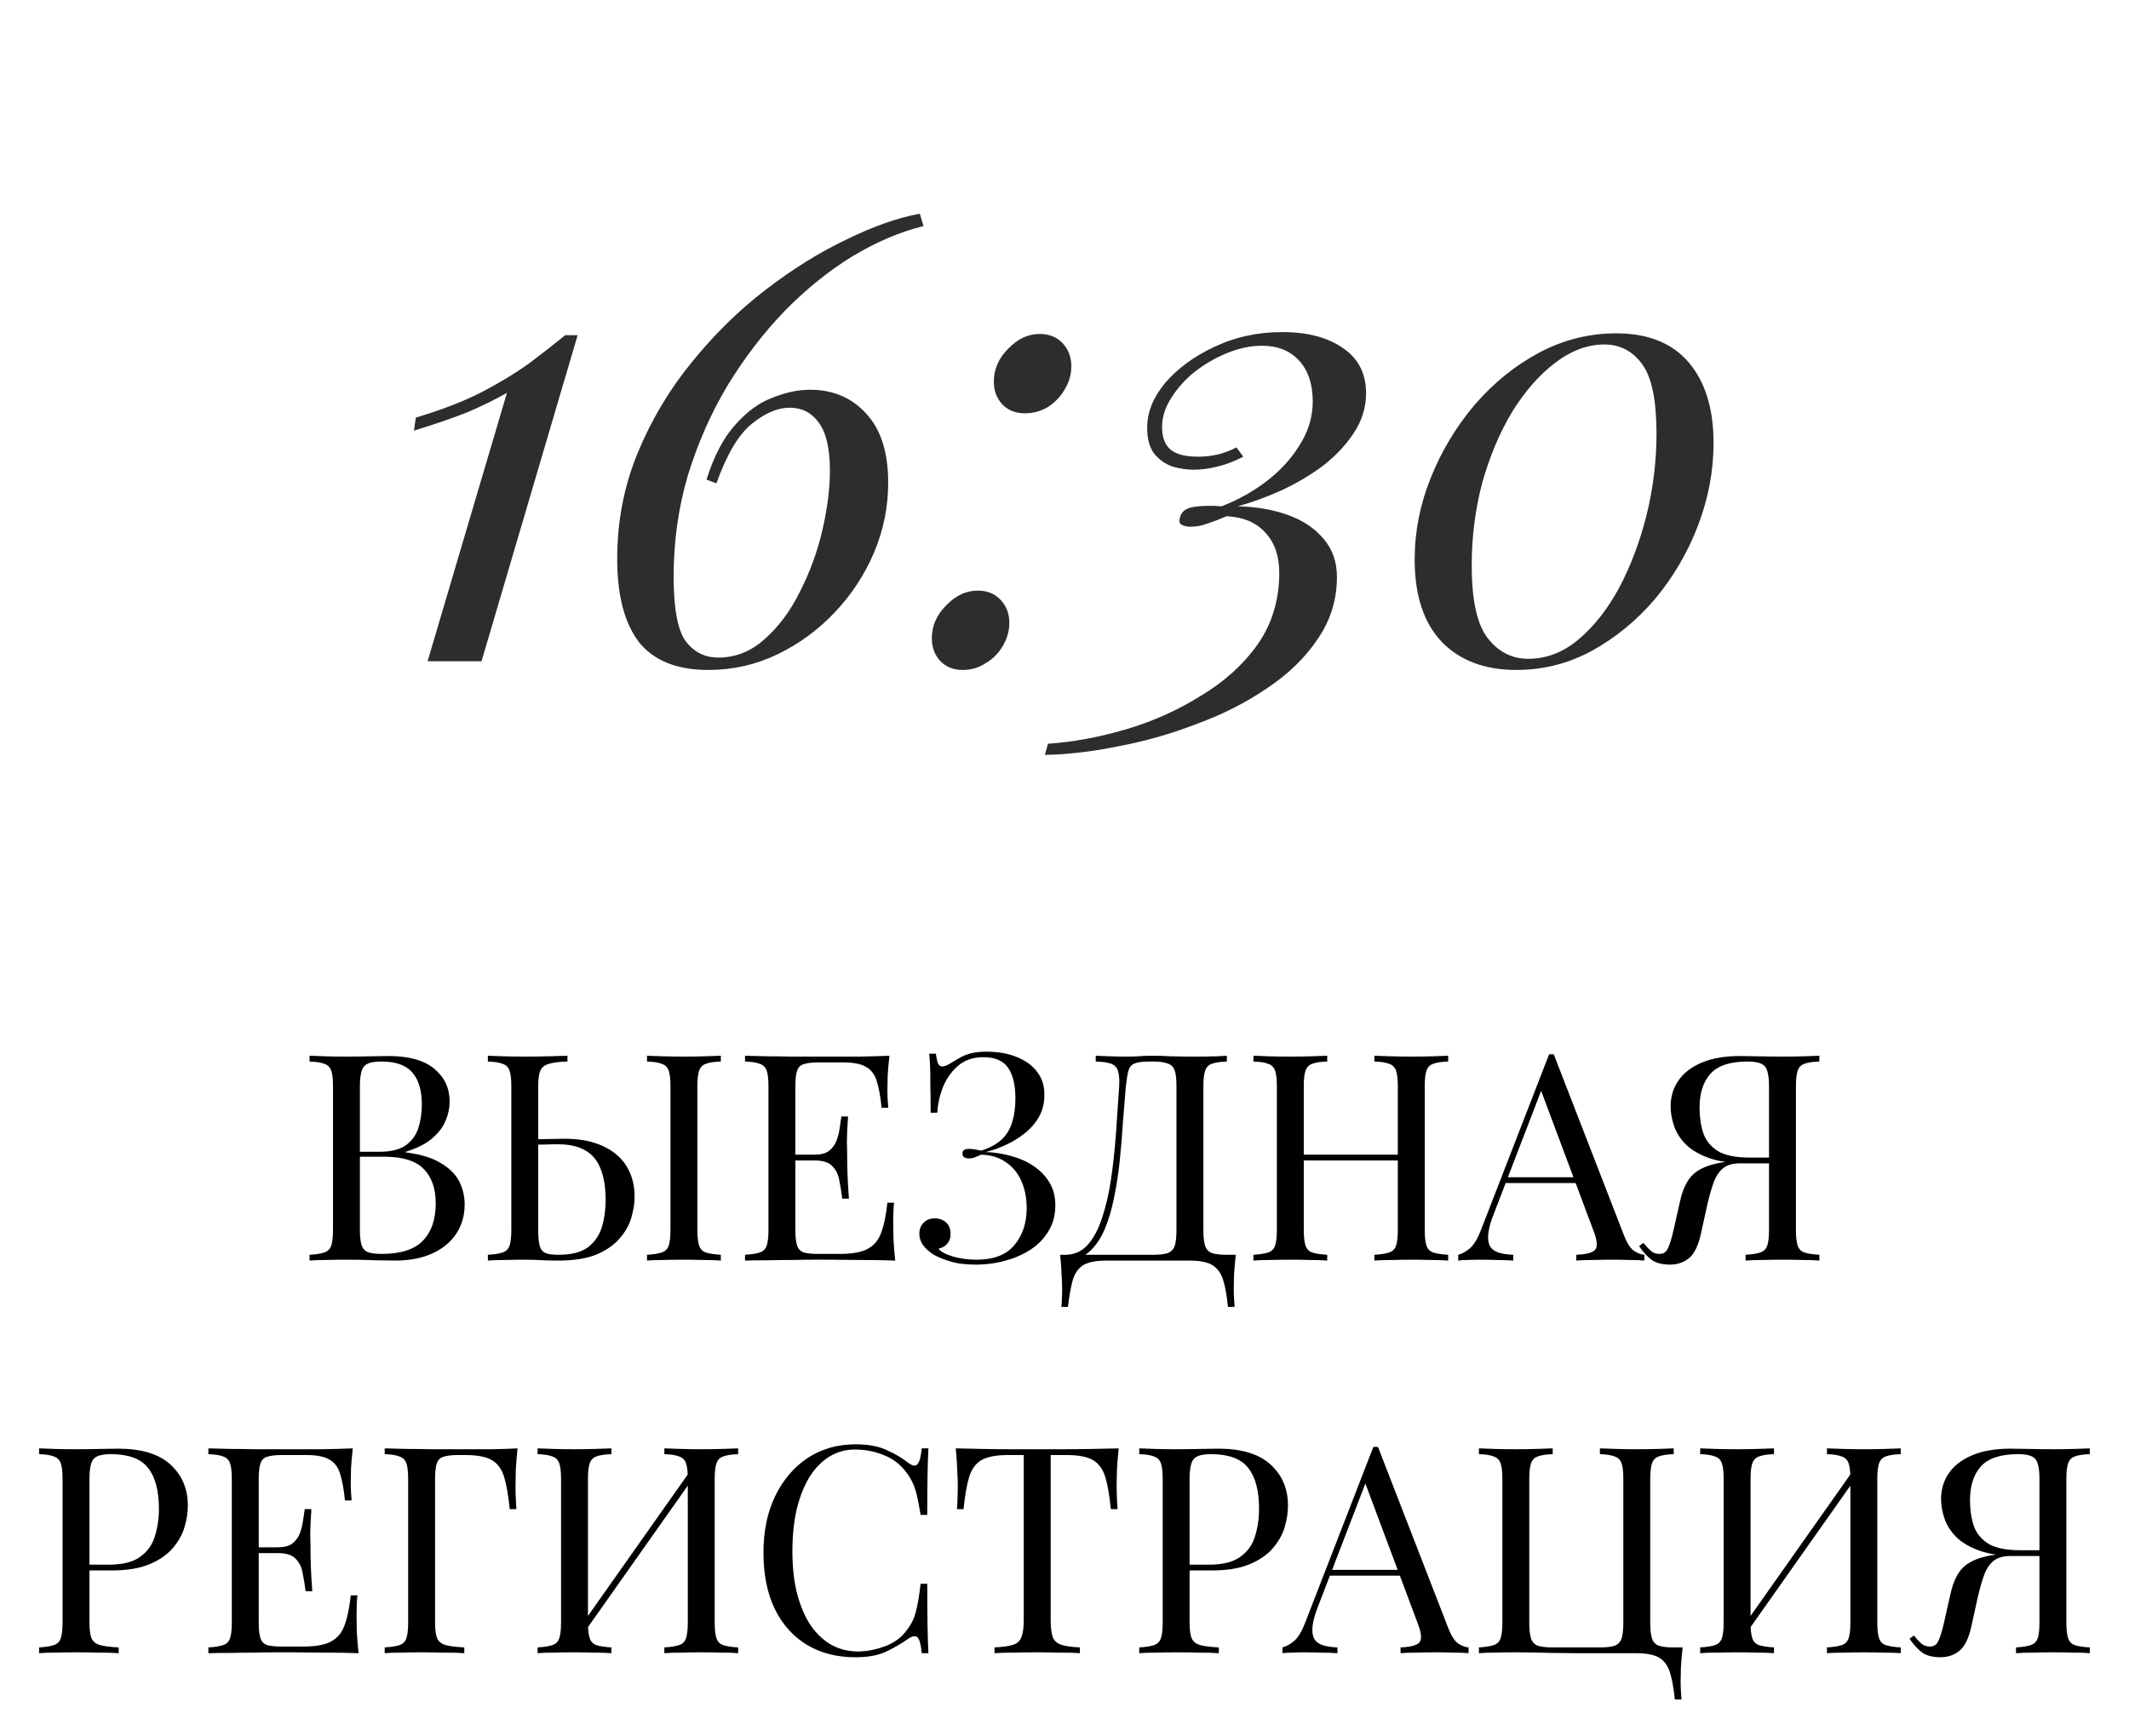 <?xml version="1.0" encoding="UTF-8"?> <svg xmlns="http://www.w3.org/2000/svg" width="103" height="84" viewBox="0 0 103 84" fill="none"> <path d="M27.946 16.22L23.296 32H20.686L24.526 19.01C23.966 19.33 23.336 19.64 22.636 19.94C21.936 20.22 21.066 20.52 20.026 20.84L20.116 20.21C21.376 19.83 22.436 19.42 23.296 18.98C24.176 18.52 24.936 18.06 25.576 17.6C26.216 17.12 26.806 16.66 27.346 16.22H27.946ZM44.5 10.34L44.68 10.94C43.54 11.22 42.39 11.71 41.23 12.41C40.09 13.11 39 13.99 37.96 15.05C36.94 16.11 36.02 17.31 35.2 18.65C34.4 19.99 33.76 21.44 33.28 23C32.82 24.56 32.59 26.19 32.59 27.89C32.59 29.43 32.78 30.47 33.16 31.01C33.56 31.55 34.09 31.82 34.75 31.82C35.59 31.82 36.34 31.52 37 30.92C37.68 30.32 38.25 29.55 38.71 28.61C39.19 27.67 39.55 26.68 39.79 25.64C40.03 24.6 40.15 23.64 40.15 22.76C40.15 21.7 39.97 20.93 39.61 20.45C39.27 19.97 38.8 19.73 38.2 19.73C37.62 19.73 37.01 19.99 36.37 20.51C35.73 21.03 35.16 21.99 34.66 23.39L34.18 23.21C34.54 22.07 35 21.19 35.56 20.57C36.12 19.93 36.72 19.49 37.36 19.25C38 18.99 38.61 18.86 39.19 18.86C40.31 18.86 41.22 19.25 41.92 20.03C42.62 20.79 42.97 21.9 42.97 23.36C42.97 24.54 42.74 25.67 42.28 26.75C41.82 27.83 41.18 28.8 40.36 29.66C39.56 30.5 38.64 31.17 37.6 31.67C36.56 32.17 35.45 32.42 34.27 32.42C32.75 32.42 31.63 31.97 30.91 31.07C30.21 30.15 29.86 28.81 29.86 27.05C29.86 25.23 30.19 23.52 30.85 21.92C31.51 20.32 32.38 18.86 33.46 17.54C34.54 16.2 35.73 15.03 37.03 14.03C38.33 13.03 39.63 12.22 40.93 11.6C42.23 10.96 43.42 10.54 44.5 10.34ZM48.081 18.47C48.081 17.87 48.311 17.34 48.771 16.88C49.231 16.4 49.741 16.16 50.301 16.16C50.761 16.16 51.131 16.31 51.411 16.61C51.691 16.91 51.831 17.28 51.831 17.72C51.831 18.12 51.721 18.5 51.501 18.86C51.301 19.2 51.031 19.48 50.691 19.7C50.351 19.9 49.981 20 49.581 20C49.141 20 48.781 19.86 48.501 19.58C48.221 19.28 48.081 18.91 48.081 18.47ZM45.081 30.89C45.081 30.29 45.311 29.76 45.771 29.3C46.231 28.82 46.741 28.58 47.301 28.58C47.761 28.58 48.131 28.73 48.411 29.03C48.691 29.33 48.831 29.7 48.831 30.14C48.831 30.54 48.721 30.92 48.501 31.28C48.301 31.62 48.031 31.89 47.691 32.09C47.351 32.31 46.981 32.42 46.581 32.42C46.141 32.42 45.781 32.28 45.501 32C45.221 31.7 45.081 31.33 45.081 30.89ZM62.04 16.07C63.26 16.07 64.24 16.33 64.98 16.85C65.72 17.35 66.09 18.08 66.09 19.04C66.09 19.72 65.89 20.36 65.49 20.96C65.11 21.54 64.61 22.07 63.99 22.55C63.37 23.01 62.69 23.41 61.95 23.75C61.23 24.07 60.54 24.32 59.88 24.5C60.78 24.52 61.59 24.66 62.31 24.92C63.03 25.18 63.6 25.56 64.02 26.06C64.46 26.56 64.68 27.18 64.68 27.92C64.68 29.02 64.37 30.02 63.75 30.92C63.15 31.82 62.34 32.61 61.32 33.29C60.3 33.99 59.16 34.57 57.9 35.03C56.66 35.51 55.4 35.87 54.12 36.11C52.86 36.37 51.67 36.51 50.55 36.53L50.7 35.99C51.9 35.91 53.15 35.68 54.45 35.3C55.75 34.92 56.96 34.38 58.08 33.68C59.22 33 60.14 32.17 60.84 31.19C61.54 30.19 61.89 29.03 61.89 27.71C61.89 26.91 61.67 26.27 61.23 25.79C60.79 25.29 60.16 25.02 59.34 24.98C59.02 25.12 58.71 25.24 58.41 25.34C58.13 25.44 57.86 25.49 57.6 25.49C57.44 25.49 57.3 25.46 57.18 25.4C57.06 25.34 57.03 25.22 57.09 25.04C57.15 24.76 57.37 24.59 57.75 24.53C58.13 24.47 58.58 24.46 59.1 24.5C59.88 24.2 60.6 23.8 61.26 23.3C61.94 22.78 62.48 22.19 62.88 21.53C63.3 20.87 63.51 20.17 63.51 19.43C63.51 18.59 63.29 17.93 62.85 17.45C62.41 16.97 61.81 16.73 61.05 16.73C60.53 16.73 59.99 16.84 59.43 17.06C58.87 17.28 58.34 17.58 57.84 17.96C57.36 18.34 56.97 18.77 56.67 19.25C56.37 19.71 56.22 20.18 56.22 20.66C56.22 21.14 56.35 21.5 56.61 21.74C56.89 21.98 57.34 22.1 57.96 22.1C58.64 22.1 59.26 21.95 59.82 21.65L60.15 22.1C59.73 22.32 59.31 22.48 58.89 22.58C58.49 22.68 58.11 22.73 57.75 22.73C57.43 22.73 57.09 22.68 56.73 22.58C56.39 22.46 56.1 22.26 55.86 21.98C55.62 21.68 55.5 21.25 55.5 20.69C55.5 19.95 55.79 19.23 56.37 18.53C56.97 17.83 57.76 17.25 58.74 16.79C59.74 16.31 60.84 16.07 62.04 16.07ZM78.191 16.13C79.731 16.13 80.901 16.6 81.701 17.54C82.501 18.48 82.901 19.78 82.901 21.44C82.901 22.78 82.651 24.11 82.151 25.43C81.651 26.73 80.961 27.91 80.081 28.97C79.201 30.01 78.181 30.85 77.021 31.49C75.881 32.11 74.661 32.42 73.361 32.42C71.841 32.42 70.641 31.97 69.761 31.07C68.881 30.15 68.441 28.82 68.441 27.08C68.441 25.72 68.701 24.4 69.221 23.12C69.741 21.82 70.451 20.64 71.351 19.58C72.271 18.52 73.311 17.68 74.471 17.06C75.651 16.44 76.891 16.13 78.191 16.13ZM77.621 16.67C76.801 16.67 76.001 16.97 75.221 17.57C74.461 18.15 73.771 18.94 73.151 19.94C72.551 20.94 72.071 22.08 71.711 23.36C71.371 24.64 71.201 25.97 71.201 27.35C71.201 29.05 71.461 30.23 71.981 30.89C72.501 31.55 73.151 31.88 73.931 31.88C74.811 31.88 75.621 31.57 76.361 30.95C77.121 30.31 77.781 29.47 78.341 28.43C78.901 27.37 79.341 26.2 79.661 24.92C79.981 23.62 80.141 22.31 80.141 20.99C80.141 19.37 79.911 18.25 79.451 17.63C78.991 16.99 78.381 16.67 77.621 16.67Z" fill="#2D2D2D"></path> <path d="M14.976 51.088C15.172 51.097 15.428 51.107 15.746 51.116C16.063 51.125 16.376 51.13 16.684 51.13C17.122 51.13 17.542 51.125 17.944 51.116C18.345 51.107 18.63 51.102 18.798 51.102C19.778 51.102 20.515 51.307 21.01 51.718C21.504 52.129 21.752 52.656 21.752 53.3C21.752 53.627 21.682 53.949 21.542 54.266C21.411 54.574 21.187 54.859 20.87 55.12C20.562 55.372 20.146 55.577 19.624 55.736V55.764C20.361 55.857 20.935 56.035 21.346 56.296C21.766 56.548 22.06 56.847 22.228 57.192C22.396 57.537 22.48 57.901 22.48 58.284C22.48 58.816 22.344 59.287 22.074 59.698C21.812 60.099 21.43 60.417 20.926 60.65C20.422 60.883 19.82 61 19.12 61C18.914 61 18.606 60.995 18.196 60.986C17.785 60.967 17.29 60.958 16.712 60.958C16.385 60.958 16.063 60.963 15.746 60.972C15.428 60.972 15.172 60.981 14.976 61V60.72C15.293 60.701 15.531 60.664 15.69 60.608C15.858 60.552 15.97 60.44 16.026 60.272C16.082 60.104 16.11 59.852 16.11 59.516V52.572C16.11 52.227 16.082 51.975 16.026 51.816C15.97 51.648 15.858 51.536 15.69 51.48C15.531 51.415 15.293 51.377 14.976 51.368V51.088ZM18.448 51.368C18.018 51.368 17.738 51.447 17.608 51.606C17.477 51.765 17.412 52.087 17.412 52.572V59.516C17.412 59.843 17.44 60.09 17.496 60.258C17.552 60.426 17.654 60.538 17.804 60.594C17.953 60.65 18.172 60.678 18.462 60.678C19.376 60.678 20.039 60.468 20.45 60.048C20.87 59.619 21.08 59.012 21.08 58.228C21.08 57.509 20.884 56.954 20.492 56.562C20.109 56.17 19.474 55.974 18.588 55.974H17.146C17.146 55.974 17.146 55.937 17.146 55.862C17.146 55.778 17.146 55.736 17.146 55.736H18.35C18.9 55.736 19.325 55.633 19.624 55.428C19.922 55.213 20.128 54.933 20.24 54.588C20.352 54.233 20.408 53.855 20.408 53.454C20.408 52.763 20.254 52.245 19.946 51.9C19.647 51.545 19.148 51.368 18.448 51.368ZM27.453 51.088V51.368C27.061 51.377 26.762 51.415 26.557 51.48C26.351 51.536 26.211 51.648 26.137 51.816C26.071 51.975 26.039 52.227 26.039 52.572V59.516C26.039 59.852 26.062 60.109 26.109 60.286C26.155 60.454 26.249 60.571 26.389 60.636C26.529 60.692 26.739 60.72 27.019 60.72C27.644 60.72 28.12 60.599 28.447 60.356C28.773 60.104 28.997 59.777 29.119 59.376C29.24 58.975 29.301 58.536 29.301 58.06C29.301 57.472 29.221 56.977 29.063 56.576C28.913 56.175 28.671 55.876 28.335 55.68C27.999 55.475 27.546 55.372 26.977 55.372C26.781 55.372 26.566 55.377 26.333 55.386C26.109 55.386 25.894 55.391 25.689 55.4C25.493 55.4 25.343 55.4 25.241 55.4L25.213 55.134C25.651 55.134 26.071 55.129 26.473 55.12C26.874 55.111 27.159 55.106 27.327 55.106C27.887 55.106 28.377 55.176 28.797 55.316C29.226 55.456 29.581 55.652 29.861 55.904C30.141 56.147 30.351 56.441 30.491 56.786C30.631 57.122 30.701 57.495 30.701 57.906C30.701 58.242 30.645 58.592 30.533 58.956C30.421 59.32 30.225 59.656 29.945 59.964C29.674 60.272 29.301 60.524 28.825 60.72C28.349 60.907 27.747 61 27.019 61C26.804 61 26.561 60.995 26.291 60.986C26.02 60.967 25.721 60.958 25.395 60.958C25.031 60.958 24.69 60.963 24.373 60.972C24.055 60.972 23.799 60.981 23.603 61V60.72C23.92 60.701 24.158 60.664 24.317 60.608C24.485 60.552 24.597 60.44 24.653 60.272C24.709 60.104 24.737 59.852 24.737 59.516V52.572C24.737 52.227 24.709 51.975 24.653 51.816C24.597 51.648 24.485 51.536 24.317 51.48C24.158 51.415 23.92 51.377 23.603 51.368V51.088C23.799 51.097 24.055 51.107 24.373 51.116C24.69 51.125 25.031 51.13 25.395 51.13C25.777 51.13 26.155 51.125 26.529 51.116C26.902 51.107 27.21 51.097 27.453 51.088ZM34.873 51.088V51.368C34.555 51.377 34.313 51.415 34.145 51.48C33.986 51.536 33.879 51.648 33.823 51.816C33.767 51.975 33.739 52.227 33.739 52.572V59.516C33.739 59.852 33.767 60.104 33.823 60.272C33.879 60.44 33.986 60.552 34.145 60.608C34.313 60.664 34.555 60.701 34.873 60.72V61C34.658 60.981 34.387 60.972 34.061 60.972C33.743 60.963 33.421 60.958 33.095 60.958C32.731 60.958 32.39 60.963 32.073 60.972C31.755 60.972 31.499 60.981 31.303 61V60.72C31.62 60.701 31.858 60.664 32.017 60.608C32.185 60.552 32.297 60.44 32.353 60.272C32.409 60.104 32.437 59.852 32.437 59.516V52.572C32.437 52.227 32.409 51.975 32.353 51.816C32.297 51.648 32.185 51.536 32.017 51.48C31.858 51.415 31.62 51.377 31.303 51.368V51.088C31.499 51.097 31.755 51.107 32.073 51.116C32.39 51.125 32.731 51.13 33.095 51.13C33.421 51.13 33.743 51.125 34.061 51.116C34.387 51.107 34.658 51.097 34.873 51.088ZM43.03 51.088C42.993 51.415 42.965 51.732 42.946 52.04C42.937 52.348 42.932 52.581 42.932 52.74C42.932 52.908 42.937 53.071 42.946 53.23C42.955 53.379 42.965 53.505 42.974 53.608H42.652C42.596 53.057 42.517 52.623 42.414 52.306C42.311 51.979 42.134 51.751 41.882 51.62C41.639 51.48 41.271 51.41 40.776 51.41H39.614C39.297 51.41 39.054 51.438 38.886 51.494C38.727 51.541 38.62 51.648 38.564 51.816C38.508 51.975 38.48 52.227 38.48 52.572V59.516C38.48 59.852 38.508 60.104 38.564 60.272C38.62 60.44 38.727 60.552 38.886 60.608C39.054 60.655 39.297 60.678 39.614 60.678H40.636C41.224 60.678 41.667 60.599 41.966 60.44C42.274 60.281 42.493 60.025 42.624 59.67C42.764 59.306 42.867 58.816 42.932 58.2H43.254C43.226 58.452 43.212 58.788 43.212 59.208C43.212 59.385 43.217 59.642 43.226 59.978C43.245 60.305 43.273 60.645 43.31 61C42.834 60.981 42.297 60.972 41.7 60.972C41.103 60.963 40.571 60.958 40.104 60.958C39.899 60.958 39.633 60.958 39.306 60.958C38.989 60.958 38.643 60.963 38.27 60.972C37.897 60.972 37.519 60.977 37.136 60.986C36.753 60.986 36.389 60.991 36.044 61V60.72C36.361 60.701 36.599 60.664 36.758 60.608C36.926 60.552 37.038 60.44 37.094 60.272C37.15 60.104 37.178 59.852 37.178 59.516V52.572C37.178 52.227 37.15 51.975 37.094 51.816C37.038 51.648 36.926 51.536 36.758 51.48C36.599 51.415 36.361 51.377 36.044 51.368V51.088C36.389 51.097 36.753 51.107 37.136 51.116C37.519 51.116 37.897 51.121 38.27 51.13C38.643 51.13 38.989 51.13 39.306 51.13C39.633 51.13 39.899 51.13 40.104 51.13C40.533 51.13 41.019 51.13 41.56 51.13C42.111 51.121 42.601 51.107 43.03 51.088ZM40.622 55.876C40.622 55.876 40.622 55.923 40.622 56.016C40.622 56.109 40.622 56.156 40.622 56.156H38.06C38.06 56.156 38.06 56.109 38.06 56.016C38.06 55.923 38.06 55.876 38.06 55.876H40.622ZM41.028 54.028C40.991 54.56 40.972 54.966 40.972 55.246C40.981 55.526 40.986 55.783 40.986 56.016C40.986 56.249 40.991 56.506 41 56.786C41.009 57.066 41.033 57.472 41.07 58.004H40.748C40.711 57.705 40.664 57.416 40.608 57.136C40.561 56.847 40.449 56.613 40.272 56.436C40.104 56.249 39.815 56.156 39.404 56.156V55.876C39.712 55.876 39.945 55.815 40.104 55.694C40.272 55.563 40.393 55.4 40.468 55.204C40.543 55.008 40.594 54.807 40.622 54.602C40.65 54.387 40.678 54.196 40.706 54.028H41.028ZM47.739 50.892C48.299 50.892 48.789 50.981 49.209 51.158C49.629 51.326 49.956 51.569 50.189 51.886C50.423 52.194 50.535 52.567 50.525 53.006C50.525 53.398 50.437 53.748 50.259 54.056C50.082 54.364 49.849 54.63 49.559 54.854C49.279 55.078 48.971 55.265 48.635 55.414C48.309 55.563 47.991 55.675 47.683 55.75C48.085 55.759 48.486 55.82 48.887 55.932C49.289 56.035 49.653 56.193 49.979 56.408C50.306 56.623 50.567 56.889 50.763 57.206C50.959 57.523 51.057 57.897 51.057 58.326C51.057 58.793 50.95 59.203 50.735 59.558C50.53 59.913 50.245 60.211 49.881 60.454C49.517 60.697 49.107 60.879 48.649 61C48.192 61.131 47.711 61.196 47.207 61.196C46.694 61.196 46.269 61.14 45.933 61.028C45.597 60.925 45.331 60.813 45.135 60.692C44.949 60.571 44.79 60.426 44.659 60.258C44.538 60.09 44.477 59.903 44.477 59.698C44.477 59.483 44.547 59.306 44.687 59.166C44.827 59.026 45.005 58.956 45.219 58.956C45.434 58.956 45.616 59.021 45.765 59.152C45.915 59.283 45.989 59.469 45.989 59.712C45.989 59.908 45.933 60.067 45.821 60.188C45.719 60.309 45.579 60.389 45.401 60.426C45.504 60.566 45.737 60.692 46.101 60.804C46.465 60.907 46.848 60.958 47.249 60.958C48.08 60.958 48.691 60.72 49.083 60.244C49.475 59.768 49.671 59.175 49.671 58.466C49.671 57.981 49.587 57.547 49.419 57.164C49.251 56.772 48.999 56.464 48.663 56.24C48.337 56.007 47.935 55.885 47.459 55.876C47.366 55.923 47.268 55.965 47.165 56.002C47.072 56.039 46.969 56.058 46.857 56.058C46.783 56.058 46.713 56.039 46.647 56.002C46.591 55.965 46.563 55.904 46.563 55.82C46.563 55.671 46.661 55.596 46.857 55.596C46.969 55.596 47.077 55.605 47.179 55.624C47.282 55.643 47.38 55.661 47.473 55.68C47.903 55.54 48.234 55.358 48.467 55.134C48.71 54.901 48.878 54.621 48.971 54.294C49.074 53.967 49.125 53.585 49.125 53.146C49.125 52.511 49.009 52.021 48.775 51.676C48.542 51.331 48.141 51.158 47.571 51.158C47.095 51.158 46.699 51.289 46.381 51.55C46.064 51.811 45.817 52.147 45.639 52.558C45.471 52.969 45.373 53.398 45.345 53.846H45.023C45.023 53.258 45.019 52.787 45.009 52.432C45.009 52.068 45.005 51.779 44.995 51.564C44.986 51.34 44.972 51.149 44.953 50.99H45.275C45.303 51.186 45.336 51.34 45.373 51.452C45.42 51.555 45.495 51.606 45.597 51.606C45.7 51.606 45.854 51.541 46.059 51.41C46.181 51.335 46.307 51.261 46.437 51.186C46.577 51.102 46.75 51.032 46.955 50.976C47.161 50.92 47.422 50.892 47.739 50.892ZM59.353 51.088V51.368C59.036 51.377 58.793 51.415 58.625 51.48C58.466 51.536 58.359 51.648 58.303 51.816C58.247 51.975 58.219 52.227 58.219 52.572V59.516C58.219 59.852 58.247 60.109 58.303 60.286C58.359 60.454 58.466 60.571 58.625 60.636C58.793 60.692 59.036 60.72 59.353 60.72H59.787C59.75 61.047 59.722 61.364 59.703 61.672C59.694 61.98 59.689 62.213 59.689 62.372C59.689 62.54 59.694 62.699 59.703 62.848C59.712 63.007 59.722 63.137 59.731 63.24H59.409C59.353 62.689 59.274 62.251 59.171 61.924C59.068 61.597 58.891 61.359 58.639 61.21C58.396 61.07 58.028 61 57.533 61H53.543C53.048 61 52.675 61.07 52.423 61.21C52.18 61.359 52.008 61.597 51.905 61.924C51.812 62.251 51.732 62.689 51.667 63.24H51.345C51.364 63.137 51.373 63.007 51.373 62.848C51.382 62.699 51.387 62.54 51.387 62.372C51.387 62.213 51.378 61.98 51.359 61.672C51.35 61.364 51.326 61.047 51.289 60.72H55.783C56.1 60.72 56.338 60.692 56.497 60.636C56.665 60.571 56.777 60.454 56.833 60.286C56.889 60.109 56.917 59.852 56.917 59.516V52.572C56.917 52.227 56.889 51.97 56.833 51.802C56.777 51.634 56.665 51.522 56.497 51.466C56.338 51.401 56.1 51.368 55.783 51.368H55.601C55.274 51.368 55.036 51.401 54.887 51.466C54.738 51.522 54.64 51.639 54.593 51.816C54.546 51.984 54.504 52.236 54.467 52.572C54.42 53.104 54.374 53.678 54.327 54.294C54.29 54.91 54.238 55.535 54.173 56.17C54.108 56.795 54.014 57.397 53.893 57.976C53.781 58.545 53.627 59.059 53.431 59.516C53.235 59.964 52.983 60.323 52.675 60.594C52.367 60.855 51.989 60.986 51.541 60.986V60.72C51.97 60.72 52.33 60.561 52.619 60.244C52.908 59.917 53.142 59.479 53.319 58.928C53.506 58.377 53.65 57.752 53.753 57.052C53.856 56.343 53.935 55.605 53.991 54.84C54.047 54.075 54.098 53.319 54.145 52.572C54.164 52.245 54.145 51.998 54.089 51.83C54.042 51.662 53.935 51.545 53.767 51.48C53.599 51.415 53.347 51.377 53.011 51.368V51.088C53.207 51.097 53.44 51.107 53.711 51.116C53.982 51.125 54.229 51.13 54.453 51.13C54.668 51.13 54.873 51.125 55.069 51.116C55.274 51.097 55.48 51.088 55.685 51.088C56.04 51.088 56.362 51.097 56.651 51.116C56.94 51.125 57.286 51.13 57.687 51.13C57.874 51.13 58.07 51.13 58.275 51.13C58.48 51.121 58.676 51.116 58.863 51.116C59.059 51.107 59.222 51.097 59.353 51.088ZM66.492 61V60.72C66.809 60.701 67.047 60.664 67.206 60.608C67.374 60.552 67.486 60.44 67.542 60.272C67.598 60.104 67.626 59.852 67.626 59.516V52.572C67.626 52.227 67.598 51.975 67.542 51.816C67.486 51.648 67.374 51.536 67.206 51.48C67.047 51.415 66.809 51.377 66.492 51.368V51.088C66.706 51.097 66.977 51.107 67.304 51.116C67.63 51.125 67.952 51.13 68.27 51.13C68.634 51.13 68.974 51.125 69.292 51.116C69.609 51.107 69.866 51.097 70.062 51.088V51.368C69.744 51.377 69.502 51.415 69.334 51.48C69.175 51.536 69.068 51.648 69.012 51.816C68.956 51.975 68.928 52.227 68.928 52.572V59.516C68.928 59.852 68.956 60.104 69.012 60.272C69.068 60.44 69.175 60.552 69.334 60.608C69.502 60.664 69.744 60.701 70.062 60.72V61C69.866 60.981 69.609 60.972 69.292 60.972C68.974 60.963 68.634 60.958 68.27 60.958C67.952 60.958 67.63 60.963 67.304 60.972C66.977 60.972 66.706 60.981 66.492 61ZM60.64 61V60.72C60.957 60.701 61.195 60.664 61.354 60.608C61.522 60.552 61.634 60.44 61.69 60.272C61.746 60.104 61.774 59.852 61.774 59.516V52.572C61.774 52.227 61.746 51.975 61.69 51.816C61.634 51.648 61.522 51.536 61.354 51.48C61.195 51.415 60.957 51.377 60.64 51.368V51.088C60.836 51.097 61.092 51.107 61.41 51.116C61.727 51.125 62.068 51.13 62.432 51.13C62.758 51.13 63.08 51.125 63.398 51.116C63.724 51.107 63.995 51.097 64.21 51.088V51.368C63.892 51.377 63.65 51.415 63.482 51.48C63.323 51.536 63.216 51.648 63.16 51.816C63.104 51.975 63.076 52.227 63.076 52.572V59.516C63.076 59.852 63.104 60.104 63.16 60.272C63.216 60.44 63.323 60.552 63.482 60.608C63.65 60.664 63.892 60.701 64.21 60.72V61C63.995 60.981 63.724 60.972 63.398 60.972C63.08 60.963 62.758 60.958 62.432 60.958C62.068 60.958 61.727 60.963 61.41 60.972C61.092 60.972 60.836 60.981 60.64 61ZM62.586 56.156V55.876H68.116V56.156H62.586ZM75.169 51.018L78.585 59.824C78.725 60.179 78.884 60.417 79.061 60.538C79.239 60.65 79.402 60.711 79.552 60.72V61C79.365 60.981 79.136 60.972 78.865 60.972C78.595 60.963 78.324 60.958 78.053 60.958C77.689 60.958 77.349 60.963 77.031 60.972C76.714 60.972 76.457 60.981 76.261 61V60.72C76.737 60.701 77.041 60.622 77.171 60.482C77.302 60.333 77.274 60.02 77.088 59.544L74.484 52.586L74.707 52.404L72.272 58.732C72.122 59.105 72.034 59.423 72.005 59.684C71.978 59.936 72.001 60.137 72.076 60.286C72.159 60.435 72.295 60.543 72.481 60.608C72.677 60.673 72.92 60.711 73.21 60.72V61C72.948 60.981 72.673 60.972 72.383 60.972C72.103 60.963 71.842 60.958 71.6 60.958C71.366 60.958 71.165 60.963 70.998 60.972C70.839 60.972 70.689 60.981 70.549 61V60.72C70.736 60.673 70.927 60.566 71.124 60.398C71.32 60.221 71.497 59.922 71.656 59.502L74.945 51.018C74.983 51.018 75.02 51.018 75.058 51.018C75.095 51.018 75.132 51.018 75.169 51.018ZM76.877 56.968V57.248H72.706L72.846 56.968H76.877ZM88.02 51.088V51.368C87.703 51.377 87.46 51.415 87.292 51.48C87.133 51.536 87.026 51.648 86.97 51.816C86.914 51.975 86.886 52.227 86.886 52.572V59.516C86.886 59.852 86.914 60.104 86.97 60.272C87.026 60.44 87.133 60.552 87.292 60.608C87.46 60.664 87.703 60.701 88.02 60.72V61C87.824 60.981 87.567 60.972 87.25 60.972C86.933 60.963 86.592 60.958 86.228 60.958C85.91 60.958 85.588 60.963 85.262 60.972C84.935 60.972 84.665 60.981 84.45 61V60.72C84.767 60.701 85.005 60.664 85.164 60.608C85.332 60.552 85.444 60.44 85.5 60.272C85.556 60.104 85.584 59.852 85.584 59.516V52.572C85.584 52.087 85.519 51.765 85.388 51.606C85.257 51.447 84.977 51.368 84.548 51.368C83.698 51.368 83.097 51.569 82.742 51.97C82.397 52.362 82.224 52.903 82.224 53.594C82.224 54.051 82.284 54.467 82.406 54.84C82.537 55.204 82.775 55.493 83.12 55.708C83.475 55.913 83.983 56.016 84.646 56.016H85.85C85.85 56.016 85.85 56.063 85.85 56.156C85.85 56.249 85.85 56.296 85.85 56.296H84.506C83.778 56.296 83.176 56.212 82.7 56.044C82.224 55.876 81.846 55.657 81.566 55.386C81.295 55.115 81.104 54.817 80.992 54.49C80.88 54.163 80.824 53.846 80.824 53.538C80.824 53.081 80.945 52.67 81.188 52.306C81.44 51.933 81.818 51.639 82.322 51.424C82.826 51.209 83.451 51.102 84.198 51.102C84.366 51.102 84.65 51.107 85.052 51.116C85.453 51.125 85.873 51.13 86.312 51.13C86.62 51.13 86.933 51.125 87.25 51.116C87.567 51.107 87.824 51.097 88.02 51.088ZM85.724 56.058L85.696 56.296H84.184C83.82 56.296 83.54 56.38 83.344 56.548C83.148 56.716 82.999 56.949 82.896 57.248C82.793 57.537 82.695 57.883 82.602 58.284L82.294 59.684C82.163 60.281 81.967 60.683 81.706 60.888C81.454 61.093 81.15 61.196 80.796 61.196C80.422 61.196 80.129 61.121 79.914 60.972C79.699 60.813 79.494 60.589 79.298 60.3L79.508 60.146C79.638 60.305 79.755 60.431 79.858 60.524C79.96 60.617 80.091 60.669 80.25 60.678C80.455 60.687 80.6 60.603 80.684 60.426C80.777 60.239 80.871 59.941 80.964 59.53L81.286 58.102C81.416 57.523 81.626 57.099 81.916 56.828C82.215 56.548 82.677 56.357 83.302 56.254C83.479 56.226 83.656 56.203 83.834 56.184C84.011 56.165 84.245 56.147 84.534 56.128C84.832 56.1 85.229 56.077 85.724 56.058ZM1.892 70.088C2.088 70.097 2.344 70.107 2.662 70.116C2.979 70.125 3.292 70.13 3.6 70.13C4.038 70.13 4.458 70.125 4.86 70.116C5.261 70.107 5.546 70.102 5.714 70.102C6.843 70.102 7.688 70.359 8.248 70.872C8.808 71.385 9.088 72.048 9.088 72.86C9.088 73.196 9.032 73.551 8.92 73.924C8.808 74.288 8.612 74.629 8.332 74.946C8.061 75.254 7.688 75.506 7.212 75.702C6.736 75.898 6.134 75.996 5.406 75.996H4.062V75.716H5.266C5.928 75.716 6.432 75.59 6.778 75.338C7.132 75.086 7.37 74.755 7.492 74.344C7.622 73.933 7.688 73.49 7.688 73.014C7.688 72.127 7.51 71.465 7.156 71.026C6.81 70.587 6.213 70.368 5.364 70.368C4.934 70.368 4.654 70.447 4.524 70.606C4.393 70.765 4.328 71.087 4.328 71.572V78.516C4.328 78.852 4.36 79.104 4.426 79.272C4.5 79.44 4.64 79.552 4.846 79.608C5.051 79.664 5.35 79.701 5.742 79.72V80C5.499 79.981 5.191 79.972 4.818 79.972C4.444 79.963 4.066 79.958 3.684 79.958C3.32 79.958 2.979 79.963 2.662 79.972C2.344 79.972 2.088 79.981 1.892 80V79.72C2.209 79.701 2.447 79.664 2.606 79.608C2.774 79.552 2.886 79.44 2.942 79.272C2.998 79.104 3.026 78.852 3.026 78.516V71.572C3.026 71.227 2.998 70.975 2.942 70.816C2.886 70.648 2.774 70.536 2.606 70.48C2.447 70.415 2.209 70.377 1.892 70.368V70.088ZM17.067 70.088C17.03 70.415 17.002 70.732 16.983 71.04C16.974 71.348 16.969 71.581 16.969 71.74C16.969 71.908 16.974 72.071 16.983 72.23C16.992 72.379 17.002 72.505 17.011 72.608H16.689C16.633 72.057 16.554 71.623 16.451 71.306C16.349 70.979 16.171 70.751 15.919 70.62C15.677 70.48 15.308 70.41 14.813 70.41H13.651C13.334 70.41 13.091 70.438 12.923 70.494C12.764 70.541 12.657 70.648 12.601 70.816C12.545 70.975 12.517 71.227 12.517 71.572V78.516C12.517 78.852 12.545 79.104 12.601 79.272C12.657 79.44 12.764 79.552 12.923 79.608C13.091 79.655 13.334 79.678 13.651 79.678H14.673C15.261 79.678 15.704 79.599 16.003 79.44C16.311 79.281 16.53 79.025 16.661 78.67C16.801 78.306 16.904 77.816 16.969 77.2H17.291C17.263 77.452 17.249 77.788 17.249 78.208C17.249 78.385 17.254 78.642 17.263 78.978C17.282 79.305 17.31 79.645 17.347 80C16.871 79.981 16.334 79.972 15.737 79.972C15.14 79.963 14.608 79.958 14.141 79.958C13.936 79.958 13.67 79.958 13.343 79.958C13.026 79.958 12.681 79.963 12.307 79.972C11.934 79.972 11.556 79.977 11.173 79.986C10.79 79.986 10.427 79.991 10.081 80V79.72C10.399 79.701 10.636 79.664 10.795 79.608C10.963 79.552 11.075 79.44 11.131 79.272C11.187 79.104 11.215 78.852 11.215 78.516V71.572C11.215 71.227 11.187 70.975 11.131 70.816C11.075 70.648 10.963 70.536 10.795 70.48C10.636 70.415 10.399 70.377 10.081 70.368V70.088C10.427 70.097 10.79 70.107 11.173 70.116C11.556 70.116 11.934 70.121 12.307 70.13C12.681 70.13 13.026 70.13 13.343 70.13C13.67 70.13 13.936 70.13 14.141 70.13C14.57 70.13 15.056 70.13 15.597 70.13C16.148 70.121 16.638 70.107 17.067 70.088ZM14.659 74.876C14.659 74.876 14.659 74.923 14.659 75.016C14.659 75.109 14.659 75.156 14.659 75.156H12.097C12.097 75.156 12.097 75.109 12.097 75.016C12.097 74.923 12.097 74.876 12.097 74.876H14.659ZM15.065 73.028C15.028 73.56 15.009 73.966 15.009 74.246C15.018 74.526 15.023 74.783 15.023 75.016C15.023 75.249 15.028 75.506 15.037 75.786C15.046 76.066 15.07 76.472 15.107 77.004H14.785C14.748 76.705 14.701 76.416 14.645 76.136C14.598 75.847 14.486 75.613 14.309 75.436C14.141 75.249 13.852 75.156 13.441 75.156V74.876C13.749 74.876 13.982 74.815 14.141 74.694C14.309 74.563 14.431 74.4 14.505 74.204C14.58 74.008 14.631 73.807 14.659 73.602C14.687 73.387 14.715 73.196 14.743 73.028H15.065ZM25.038 70.088C25.001 70.443 24.973 70.788 24.954 71.124C24.945 71.451 24.94 71.703 24.94 71.88C24.94 72.104 24.945 72.314 24.954 72.51C24.964 72.706 24.973 72.879 24.982 73.028H24.66C24.595 72.375 24.506 71.861 24.394 71.488C24.282 71.105 24.086 70.83 23.806 70.662C23.526 70.494 23.092 70.41 22.504 70.41H22.182C21.865 70.41 21.622 70.438 21.454 70.494C21.296 70.541 21.188 70.648 21.132 70.816C21.076 70.975 21.048 71.227 21.048 71.572V78.516C21.048 78.852 21.081 79.104 21.146 79.272C21.221 79.44 21.361 79.552 21.566 79.608C21.772 79.664 22.07 79.701 22.462 79.72V80C22.22 79.981 21.912 79.972 21.538 79.972C21.165 79.963 20.787 79.958 20.404 79.958C20.04 79.958 19.7 79.963 19.382 79.972C19.065 79.972 18.808 79.981 18.612 80V79.72C18.93 79.701 19.168 79.664 19.326 79.608C19.494 79.552 19.606 79.44 19.662 79.272C19.718 79.104 19.746 78.852 19.746 78.516V71.572C19.746 71.227 19.718 70.975 19.662 70.816C19.606 70.648 19.494 70.536 19.326 70.48C19.168 70.415 18.93 70.377 18.612 70.368V70.088C18.958 70.097 19.322 70.107 19.704 70.116C20.087 70.116 20.465 70.121 20.838 70.13C21.212 70.13 21.557 70.13 21.874 70.13C22.201 70.13 22.467 70.13 22.672 70.13C23.018 70.13 23.41 70.13 23.848 70.13C24.296 70.121 24.693 70.107 25.038 70.088ZM29.579 70.088V70.368C29.262 70.377 29.019 70.415 28.851 70.48C28.692 70.536 28.585 70.648 28.529 70.816C28.473 70.975 28.445 71.227 28.445 71.572V78.516C28.445 78.852 28.473 79.104 28.529 79.272C28.585 79.44 28.692 79.552 28.851 79.608C29.019 79.664 29.262 79.701 29.579 79.72V80C29.364 79.981 29.094 79.972 28.767 79.972C28.45 79.963 28.128 79.958 27.801 79.958C27.437 79.958 27.096 79.963 26.779 79.972C26.462 79.972 26.205 79.981 26.009 80V79.72C26.326 79.701 26.564 79.664 26.723 79.608C26.891 79.552 27.003 79.44 27.059 79.272C27.115 79.104 27.143 78.852 27.143 78.516V71.572C27.143 71.227 27.115 70.975 27.059 70.816C27.003 70.648 26.891 70.536 26.723 70.48C26.564 70.415 26.326 70.377 26.009 70.368V70.088C26.205 70.097 26.462 70.107 26.779 70.116C27.096 70.125 27.437 70.13 27.801 70.13C28.128 70.13 28.45 70.125 28.767 70.116C29.094 70.107 29.364 70.097 29.579 70.088ZM33.513 71.012C33.513 71.012 33.508 71.063 33.499 71.166C33.49 71.259 33.48 71.357 33.471 71.46C33.471 71.563 33.471 71.614 33.471 71.614L27.871 79.552L27.913 78.95L33.513 71.012ZM35.711 70.088V70.368C35.394 70.377 35.151 70.415 34.983 70.48C34.824 70.536 34.717 70.648 34.661 70.816C34.605 70.975 34.577 71.227 34.577 71.572V78.516C34.577 78.852 34.605 79.104 34.661 79.272C34.717 79.44 34.824 79.552 34.983 79.608C35.151 79.664 35.394 79.701 35.711 79.72V80C35.515 79.981 35.258 79.972 34.941 79.972C34.624 79.963 34.283 79.958 33.919 79.958C33.602 79.958 33.28 79.963 32.953 79.972C32.626 79.972 32.356 79.981 32.141 80V79.72C32.458 79.701 32.696 79.664 32.855 79.608C33.023 79.552 33.135 79.44 33.191 79.272C33.247 79.104 33.275 78.852 33.275 78.516V71.572C33.275 71.227 33.247 70.975 33.191 70.816C33.135 70.648 33.023 70.536 32.855 70.48C32.696 70.415 32.458 70.377 32.141 70.368V70.088C32.356 70.097 32.626 70.107 32.953 70.116C33.28 70.125 33.602 70.13 33.919 70.13C34.283 70.13 34.624 70.125 34.941 70.116C35.258 70.107 35.515 70.097 35.711 70.088ZM41.388 69.892C42.004 69.892 42.508 69.985 42.9 70.172C43.302 70.349 43.656 70.559 43.964 70.802C44.151 70.942 44.291 70.961 44.384 70.858C44.487 70.746 44.557 70.489 44.594 70.088H44.916C44.898 70.433 44.884 70.853 44.874 71.348C44.865 71.843 44.86 72.496 44.86 73.308H44.538C44.473 72.907 44.412 72.589 44.356 72.356C44.3 72.113 44.23 71.908 44.146 71.74C44.072 71.572 43.969 71.404 43.838 71.236C43.549 70.853 43.185 70.578 42.746 70.41C42.308 70.233 41.846 70.144 41.36 70.144C40.903 70.144 40.488 70.261 40.114 70.494C39.75 70.718 39.433 71.045 39.162 71.474C38.901 71.903 38.696 72.421 38.546 73.028C38.406 73.635 38.336 74.316 38.336 75.072C38.336 75.856 38.416 76.551 38.574 77.158C38.733 77.755 38.952 78.259 39.232 78.67C39.522 79.081 39.858 79.393 40.24 79.608C40.632 79.813 41.052 79.916 41.5 79.916C41.92 79.916 42.359 79.832 42.816 79.664C43.274 79.496 43.633 79.225 43.894 78.852C44.1 78.581 44.24 78.287 44.314 77.97C44.398 77.653 44.473 77.209 44.538 76.64H44.86C44.86 77.489 44.865 78.175 44.874 78.698C44.884 79.211 44.898 79.645 44.916 80H44.594C44.557 79.599 44.492 79.347 44.398 79.244C44.314 79.141 44.17 79.155 43.964 79.286C43.619 79.529 43.25 79.743 42.858 79.93C42.476 80.107 41.981 80.196 41.374 80.196C40.488 80.196 39.708 79.995 39.036 79.594C38.374 79.193 37.856 78.614 37.482 77.858C37.118 77.102 36.936 76.192 36.936 75.128C36.936 74.083 37.128 73.168 37.51 72.384C37.893 71.6 38.416 70.989 39.078 70.55C39.75 70.111 40.52 69.892 41.388 69.892ZM54.121 70.088C54.084 70.443 54.056 70.788 54.037 71.124C54.028 71.451 54.023 71.703 54.023 71.88C54.023 72.104 54.028 72.314 54.037 72.51C54.046 72.706 54.056 72.879 54.065 73.028H53.743C53.678 72.375 53.589 71.861 53.477 71.488C53.365 71.105 53.169 70.83 52.889 70.662C52.609 70.494 52.175 70.41 51.587 70.41H50.831V78.376C50.831 78.749 50.864 79.029 50.929 79.216C51.004 79.403 51.144 79.529 51.349 79.594C51.554 79.659 51.853 79.701 52.245 79.72V80C52.002 79.981 51.694 79.972 51.321 79.972C50.948 79.963 50.57 79.958 50.187 79.958C49.767 79.958 49.37 79.963 48.997 79.972C48.633 79.972 48.339 79.981 48.115 80V79.72C48.507 79.701 48.806 79.659 49.011 79.594C49.216 79.529 49.352 79.403 49.417 79.216C49.492 79.029 49.529 78.749 49.529 78.376V70.41H48.773C48.194 70.41 47.76 70.494 47.471 70.662C47.191 70.83 46.995 71.105 46.883 71.488C46.771 71.861 46.682 72.375 46.617 73.028H46.295C46.314 72.879 46.323 72.706 46.323 72.51C46.332 72.314 46.337 72.104 46.337 71.88C46.337 71.703 46.328 71.451 46.309 71.124C46.3 70.788 46.276 70.443 46.239 70.088C46.631 70.097 47.056 70.107 47.513 70.116C47.98 70.125 48.446 70.13 48.913 70.13C49.38 70.13 49.804 70.13 50.187 70.13C50.57 70.13 50.99 70.13 51.447 70.13C51.914 70.13 52.38 70.125 52.847 70.116C53.314 70.107 53.738 70.097 54.121 70.088ZM55.116 70.088C55.312 70.097 55.569 70.107 55.886 70.116C56.204 70.125 56.516 70.13 56.824 70.13C57.263 70.13 57.683 70.125 58.084 70.116C58.486 70.107 58.77 70.102 58.938 70.102C60.068 70.102 60.912 70.359 61.472 70.872C62.032 71.385 62.312 72.048 62.312 72.86C62.312 73.196 62.256 73.551 62.144 73.924C62.032 74.288 61.836 74.629 61.556 74.946C61.286 75.254 60.912 75.506 60.436 75.702C59.96 75.898 59.358 75.996 58.63 75.996H57.286V75.716H58.49C59.153 75.716 59.657 75.59 60.002 75.338C60.357 75.086 60.595 74.755 60.716 74.344C60.847 73.933 60.912 73.49 60.912 73.014C60.912 72.127 60.735 71.465 60.38 71.026C60.035 70.587 59.438 70.368 58.588 70.368C58.159 70.368 57.879 70.447 57.748 70.606C57.618 70.765 57.552 71.087 57.552 71.572V78.516C57.552 78.852 57.585 79.104 57.65 79.272C57.725 79.44 57.865 79.552 58.07 79.608C58.276 79.664 58.574 79.701 58.966 79.72V80C58.724 79.981 58.416 79.972 58.042 79.972C57.669 79.963 57.291 79.958 56.908 79.958C56.544 79.958 56.204 79.963 55.886 79.972C55.569 79.972 55.312 79.981 55.116 80V79.72C55.434 79.701 55.672 79.664 55.83 79.608C55.998 79.552 56.11 79.44 56.166 79.272C56.222 79.104 56.25 78.852 56.25 78.516V71.572C56.25 71.227 56.222 70.975 56.166 70.816C56.11 70.648 55.998 70.536 55.83 70.48C55.672 70.415 55.434 70.377 55.116 70.368V70.088ZM66.666 70.018L70.082 78.824C70.222 79.179 70.38 79.417 70.558 79.538C70.735 79.65 70.898 79.711 71.048 79.72V80C70.861 79.981 70.632 79.972 70.362 79.972C70.091 79.963 69.82 79.958 69.55 79.958C69.186 79.958 68.845 79.963 68.528 79.972C68.21 79.972 67.954 79.981 67.758 80V79.72C68.234 79.701 68.537 79.622 68.668 79.482C68.798 79.333 68.77 79.02 68.584 78.544L65.98 71.586L66.204 71.404L63.768 77.732C63.618 78.105 63.53 78.423 63.502 78.684C63.474 78.936 63.497 79.137 63.572 79.286C63.656 79.435 63.791 79.543 63.978 79.608C64.174 79.673 64.416 79.711 64.706 79.72V80C64.444 79.981 64.169 79.972 63.88 79.972C63.6 79.963 63.338 79.958 63.096 79.958C62.862 79.958 62.662 79.963 62.494 79.972C62.335 79.972 62.186 79.981 62.046 80V79.72C62.232 79.673 62.424 79.566 62.62 79.398C62.816 79.221 62.993 78.922 63.152 78.502L66.442 70.018C66.479 70.018 66.516 70.018 66.554 70.018C66.591 70.018 66.628 70.018 66.666 70.018ZM68.374 75.968V76.248H64.202L64.342 75.968H68.374ZM80.972 70.088V70.368C80.655 70.377 80.412 70.415 80.244 70.48C80.085 70.536 79.978 70.648 79.922 70.816C79.866 70.975 79.838 71.227 79.838 71.572V78.516C79.838 78.852 79.866 79.109 79.922 79.286C79.978 79.454 80.085 79.571 80.244 79.636C80.412 79.692 80.655 79.72 80.972 79.72H81.406C81.369 80.047 81.341 80.364 81.322 80.672C81.313 80.98 81.308 81.213 81.308 81.372C81.308 81.54 81.313 81.699 81.322 81.848C81.331 82.007 81.341 82.137 81.35 82.24H81.028C80.972 81.689 80.893 81.251 80.79 80.924C80.687 80.597 80.51 80.359 80.258 80.21C80.015 80.07 79.647 80 79.152 80C78.835 80 78.489 80 78.116 80C77.743 80 77.393 80 77.066 80C76.739 80 76.478 80 76.282 80C75.955 80 75.521 79.995 74.98 79.986C74.439 79.967 73.893 79.958 73.342 79.958C72.978 79.958 72.637 79.963 72.32 79.972C72.003 79.972 71.746 79.981 71.55 80V79.72C71.867 79.701 72.105 79.664 72.264 79.608C72.432 79.552 72.544 79.44 72.6 79.272C72.656 79.104 72.684 78.852 72.684 78.516V71.572C72.684 71.227 72.656 70.975 72.6 70.816C72.544 70.648 72.432 70.536 72.264 70.48C72.105 70.415 71.867 70.377 71.55 70.368V70.088C71.746 70.097 72.003 70.107 72.32 70.116C72.637 70.125 72.978 70.13 73.342 70.13C73.669 70.13 73.991 70.125 74.308 70.116C74.635 70.107 74.905 70.097 75.12 70.088V70.368C74.803 70.377 74.56 70.415 74.392 70.48C74.233 70.536 74.126 70.648 74.07 70.816C74.014 70.975 73.986 71.227 73.986 71.572V78.516C73.986 78.852 74.014 79.109 74.07 79.286C74.126 79.454 74.233 79.571 74.392 79.636C74.56 79.692 74.803 79.72 75.12 79.72H77.402C77.719 79.72 77.957 79.692 78.116 79.636C78.284 79.571 78.396 79.454 78.452 79.286C78.508 79.109 78.536 78.852 78.536 78.516V71.572C78.536 71.227 78.508 70.975 78.452 70.816C78.396 70.648 78.284 70.536 78.116 70.48C77.957 70.415 77.719 70.377 77.402 70.368V70.088C77.617 70.097 77.887 70.107 78.214 70.116C78.541 70.125 78.863 70.13 79.18 70.13C79.544 70.13 79.885 70.125 80.202 70.116C80.519 70.107 80.776 70.097 80.972 70.088ZM85.825 70.088V70.368C85.508 70.377 85.265 70.415 85.097 70.48C84.938 70.536 84.831 70.648 84.775 70.816C84.719 70.975 84.691 71.227 84.691 71.572V78.516C84.691 78.852 84.719 79.104 84.775 79.272C84.831 79.44 84.938 79.552 85.097 79.608C85.265 79.664 85.508 79.701 85.825 79.72V80C85.61 79.981 85.34 79.972 85.013 79.972C84.696 79.963 84.374 79.958 84.047 79.958C83.683 79.958 83.342 79.963 83.025 79.972C82.708 79.972 82.451 79.981 82.255 80V79.72C82.572 79.701 82.81 79.664 82.969 79.608C83.137 79.552 83.249 79.44 83.305 79.272C83.361 79.104 83.389 78.852 83.389 78.516V71.572C83.389 71.227 83.361 70.975 83.305 70.816C83.249 70.648 83.137 70.536 82.969 70.48C82.81 70.415 82.572 70.377 82.255 70.368V70.088C82.451 70.097 82.708 70.107 83.025 70.116C83.342 70.125 83.683 70.13 84.047 70.13C84.374 70.13 84.696 70.125 85.013 70.116C85.34 70.107 85.61 70.097 85.825 70.088ZM89.759 71.012C89.759 71.012 89.754 71.063 89.745 71.166C89.736 71.259 89.726 71.357 89.717 71.46C89.717 71.563 89.717 71.614 89.717 71.614L84.117 79.552L84.159 78.95L89.759 71.012ZM91.957 70.088V70.368C91.64 70.377 91.397 70.415 91.229 70.48C91.07 70.536 90.963 70.648 90.907 70.816C90.851 70.975 90.823 71.227 90.823 71.572V78.516C90.823 78.852 90.851 79.104 90.907 79.272C90.963 79.44 91.07 79.552 91.229 79.608C91.397 79.664 91.64 79.701 91.957 79.72V80C91.761 79.981 91.504 79.972 91.187 79.972C90.87 79.963 90.529 79.958 90.165 79.958C89.848 79.958 89.526 79.963 89.199 79.972C88.872 79.972 88.602 79.981 88.387 80V79.72C88.704 79.701 88.942 79.664 89.101 79.608C89.269 79.552 89.381 79.44 89.437 79.272C89.493 79.104 89.521 78.852 89.521 78.516V71.572C89.521 71.227 89.493 70.975 89.437 70.816C89.381 70.648 89.269 70.536 89.101 70.48C88.942 70.415 88.704 70.377 88.387 70.368V70.088C88.602 70.097 88.872 70.107 89.199 70.116C89.526 70.125 89.848 70.13 90.165 70.13C90.529 70.13 90.87 70.125 91.187 70.116C91.504 70.107 91.761 70.097 91.957 70.088ZM101.104 70.088V70.368C100.786 70.377 100.544 70.415 100.376 70.48C100.217 70.536 100.11 70.648 100.054 70.816C99.998 70.975 99.97 71.227 99.97 71.572V78.516C99.97 78.852 99.998 79.104 100.054 79.272C100.11 79.44 100.217 79.552 100.376 79.608C100.544 79.664 100.786 79.701 101.104 79.72V80C100.908 79.981 100.651 79.972 100.334 79.972C100.016 79.963 99.676 79.958 99.312 79.958C98.995 79.958 98.672 79.963 98.346 79.972C98.019 79.972 97.749 79.981 97.534 80V79.72C97.851 79.701 98.089 79.664 98.248 79.608C98.416 79.552 98.528 79.44 98.584 79.272C98.64 79.104 98.668 78.852 98.668 78.516V71.572C98.668 71.087 98.603 70.765 98.472 70.606C98.341 70.447 98.061 70.368 97.632 70.368C96.782 70.368 96.18 70.569 95.826 70.97C95.481 71.362 95.308 71.903 95.308 72.594C95.308 73.051 95.368 73.467 95.49 73.84C95.621 74.204 95.859 74.493 96.204 74.708C96.558 74.913 97.067 75.016 97.73 75.016H98.934C98.934 75.016 98.934 75.063 98.934 75.156C98.934 75.249 98.934 75.296 98.934 75.296H97.59C96.862 75.296 96.26 75.212 95.784 75.044C95.308 74.876 94.93 74.657 94.65 74.386C94.379 74.115 94.188 73.817 94.076 73.49C93.964 73.163 93.908 72.846 93.908 72.538C93.908 72.081 94.029 71.67 94.272 71.306C94.524 70.933 94.902 70.639 95.406 70.424C95.91 70.209 96.535 70.102 97.282 70.102C97.45 70.102 97.734 70.107 98.136 70.116C98.537 70.125 98.957 70.13 99.396 70.13C99.704 70.13 100.016 70.125 100.334 70.116C100.651 70.107 100.908 70.097 101.104 70.088ZM98.808 75.058L98.78 75.296H97.268C96.904 75.296 96.624 75.38 96.428 75.548C96.232 75.716 96.082 75.949 95.98 76.248C95.877 76.537 95.779 76.883 95.686 77.284L95.378 78.684C95.247 79.281 95.051 79.683 94.79 79.888C94.538 80.093 94.234 80.196 93.88 80.196C93.507 80.196 93.213 80.121 92.998 79.972C92.783 79.813 92.578 79.589 92.382 79.3L92.592 79.146C92.722 79.305 92.839 79.431 92.942 79.524C93.044 79.617 93.175 79.669 93.334 79.678C93.539 79.687 93.684 79.603 93.768 79.426C93.861 79.239 93.954 78.941 94.048 78.53L94.37 77.102C94.501 76.523 94.71 76.099 95 75.828C95.299 75.548 95.76 75.357 96.386 75.254C96.563 75.226 96.74 75.203 96.918 75.184C97.095 75.165 97.329 75.147 97.618 75.128C97.916 75.1 98.313 75.077 98.808 75.058Z" fill="black"></path> </svg> 